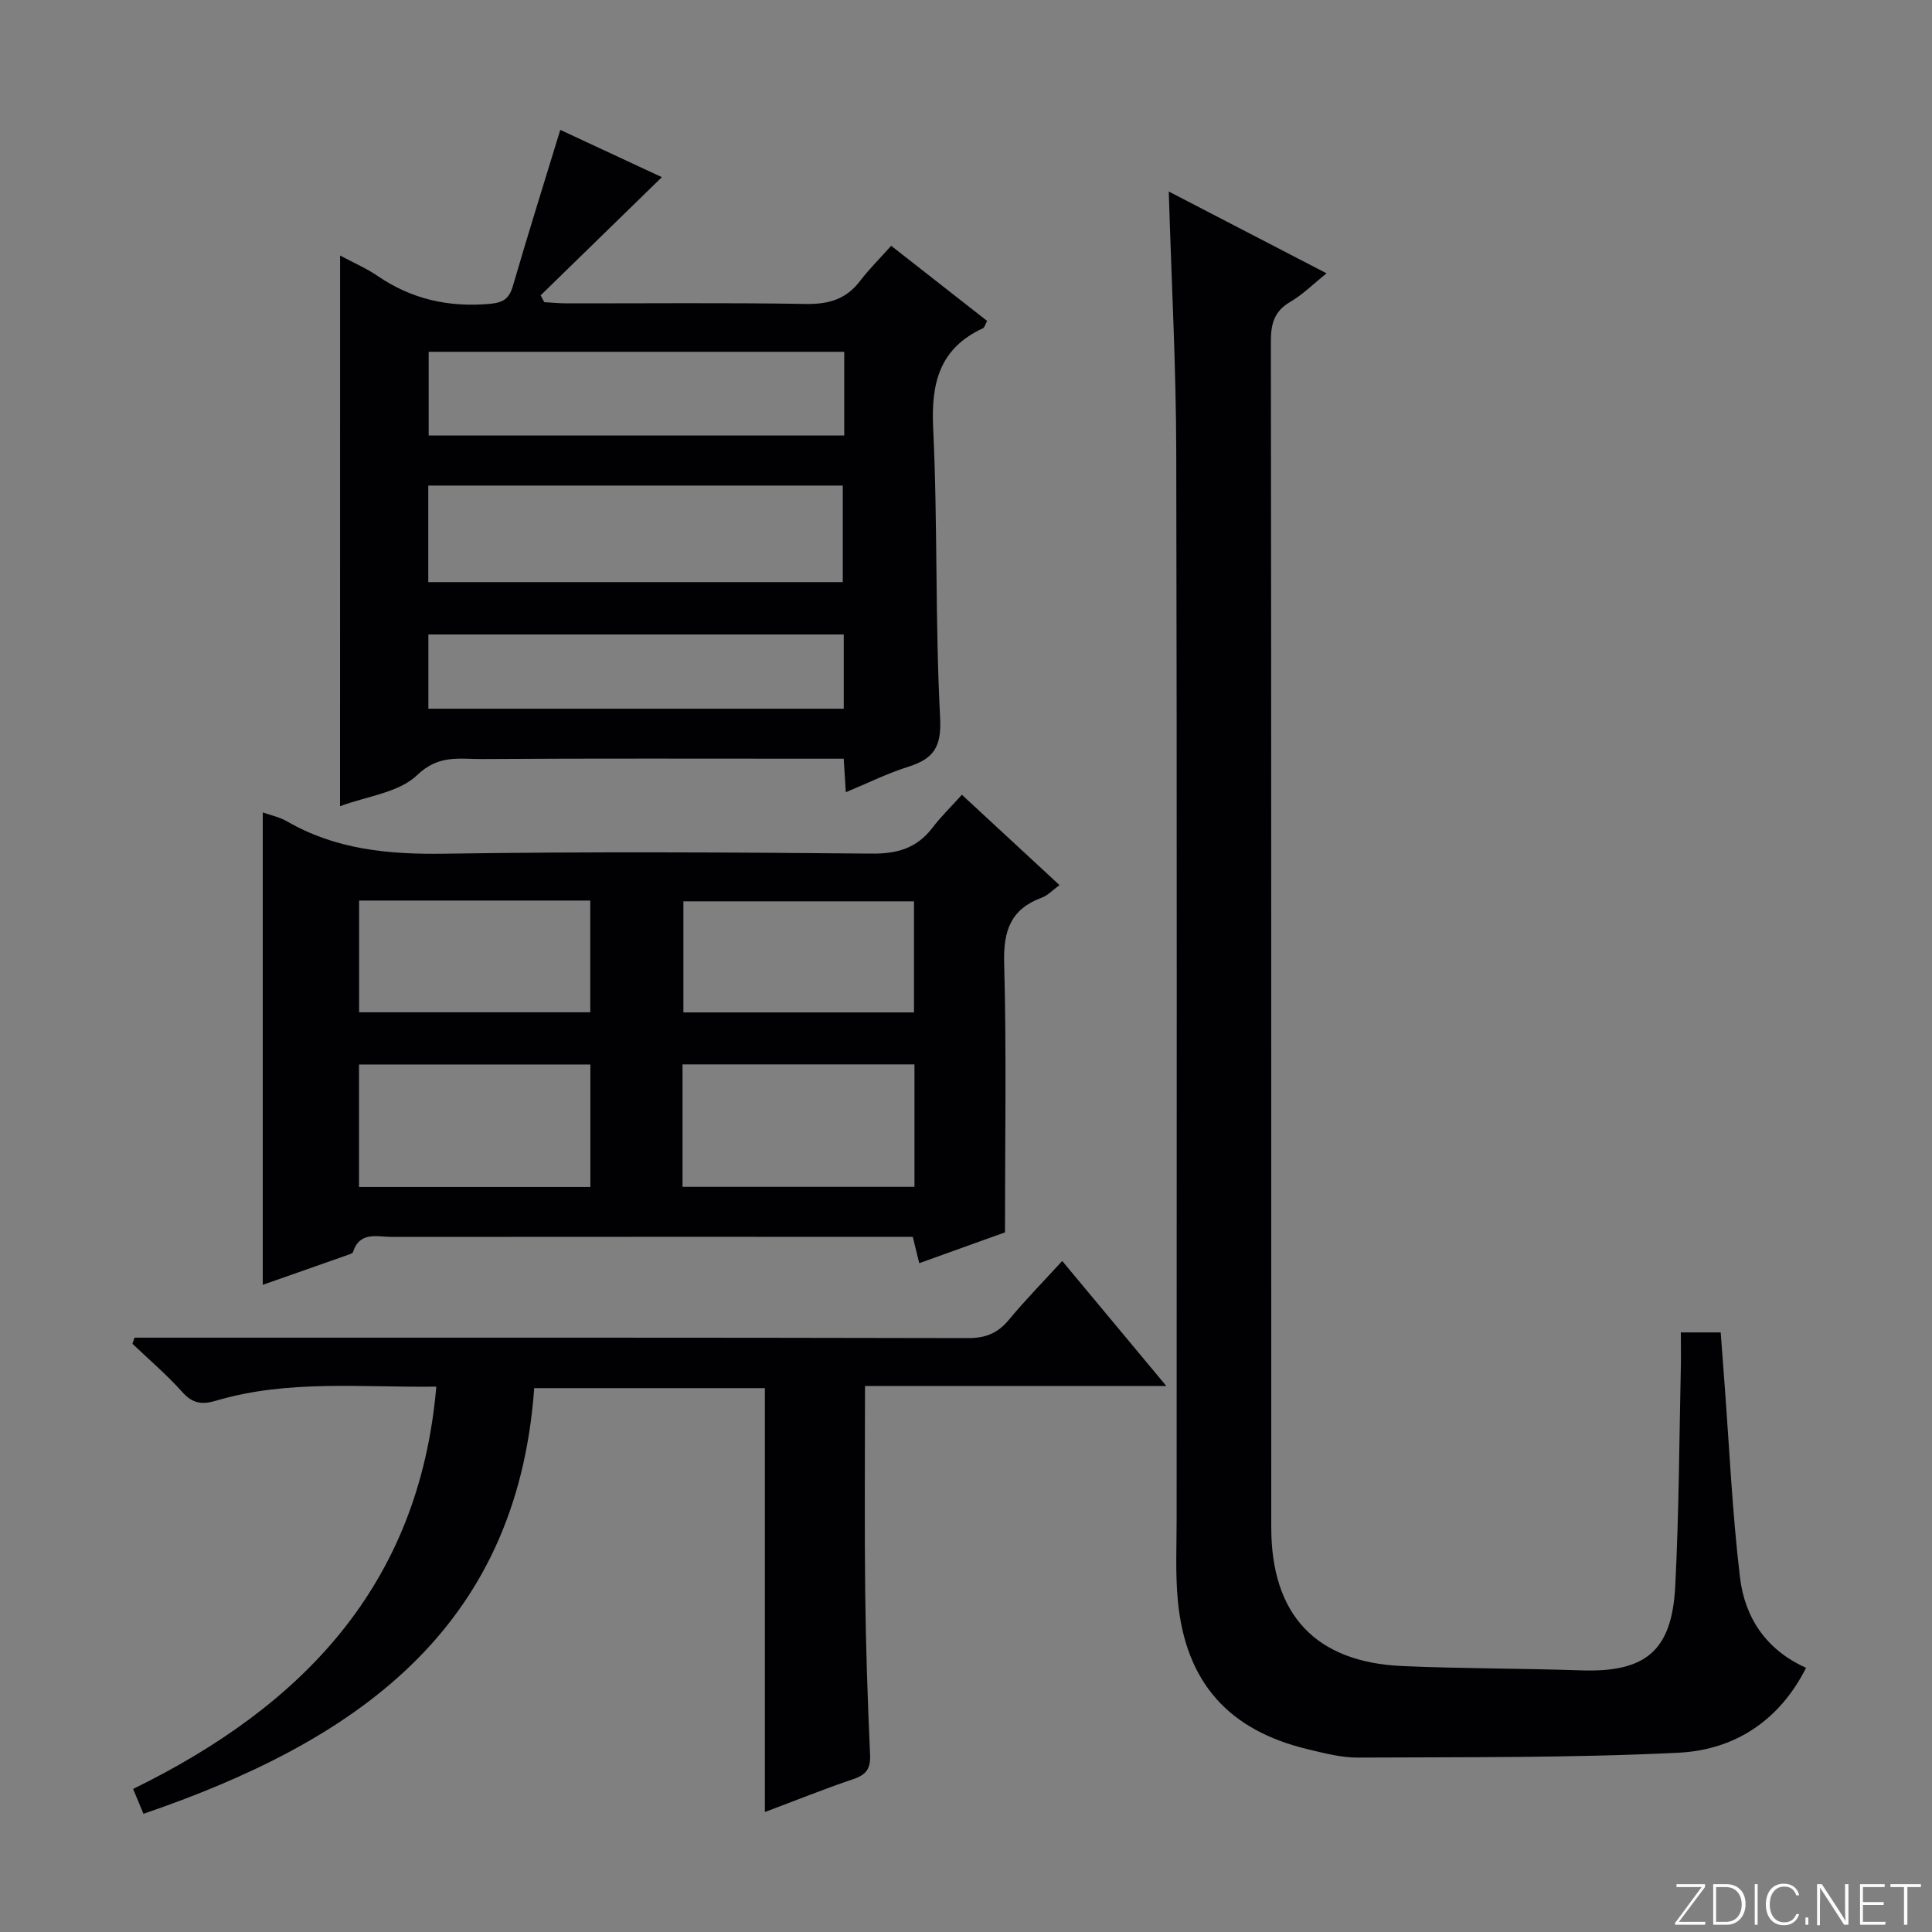 <svg enable-background="new 0 0 400 400" viewBox="0 0 400 400" xmlns="http://www.w3.org/2000/svg"><rect x="0" y="0" width="400" height="400" fill="#808080" stroke="none"/><g fill="#fbfcfa"><path d="m346.9 398 5.4-7.3h-5.2v-.6h5.9v.6l-5.4 7.2h5.5l-.1.6h-6.2v-.5z"/><path d="m354.7 390.1h2.8c2.3 0 3.9 1.6 3.9 4.1s-1.6 4.3-3.9 4.3h-2.8zm.6 7.8h2c2.2 0 3.3-1.6 3.3-3.6 0-1.8-1-3.6-3.3-3.6h-2z"/><path d="m363.9 390.1v8.4h-.6v-8.4z"/><path d="m372.5 396.3c-.4 1.3-1.4 2.3-3.2 2.3-2.4 0-3.7-1.9-3.7-4.3 0-2.3 1.2-4.3 3.7-4.3 1.8 0 2.9 1 3.2 2.4h-.6c-.4-1.1-1.1-1.8-2.5-1.8-2.1 0-3 1.9-3 3.7s.9 3.7 3 3.7c1.4 0 2.1-.7 2.5-1.7z"/><path d="m373.8 398.5v-1.5h.6v1.5z"/><path d="m376.2 398.5v-8.4h1c1.3 2 4.4 6.7 4.9 7.6-.1-1.2-.1-2.4-.1-3.8v-3.8h.7v8.4h-.9c-1.2-1.9-4.4-6.8-5-7.7.1 1.1 0 2.3 0 3.9v3.9h-.6z"/><path d="m390 394.4h-4.3v3.5h4.7l-.1.6h-5.2v-8.4h5.1v.6h-4.5v3.1h4.3v.7z"/><path d="m394.2 390.7h-2.8v-.6h6.3v.6h-2.8v7.8h-.7z"/></g><path d="m348 275.86h8.25c.26 3.47.51 6.73.75 9.99 1.03 13.57 1.63 27.19 3.24 40.69.98 8.23 5.28 15 13.69 18.76-5.53 10.99-14.86 17.01-26.39 17.58-22.09 1.09-44.26.89-66.39 1.01-3.43.02-6.92-.9-10.3-1.71-16.55-3.92-25.42-13.95-27-30.87-.52-5.58-.24-11.24-.24-16.86-.01-73.65.09-147.3-.08-220.94-.04-17.62-.99-35.23-1.55-53.86 11.02 5.71 21.51 11.15 32.67 16.94-2.7 2.16-4.9 4.38-7.5 5.9-3.37 1.96-4.04 4.6-4.03 8.26.1 81.81.07 163.63.08 245.44 0 18.11 9.14 27.95 27.15 28.75 12.3.54 24.62.47 36.93.89 13.36.46 18.87-3.95 19.56-17.4.79-15.45.83-30.94 1.18-46.41.02-1.98-.02-3.94-.02-6.16z" fill="#010103"/><path d="m199.15 164.55c6.94 6.42 13.39 12.39 20.21 18.7-1.42 1.03-2.43 2.15-3.69 2.61-6.42 2.37-7.95 6.84-7.77 13.51.5 18.28.17 36.58.17 55.78-5.04 1.81-11.22 4.03-17.75 6.38-.47-1.93-.85-3.46-1.34-5.46-1.79 0-3.58 0-5.36 0-34.16 0-68.31-.01-102.47.02-3.04 0-6.67-1.23-8.07 3.15-.08.23-.53.39-.84.5-5.93 2.09-11.86 4.17-17.84 6.27 0-32.77 0-65.16 0-97.81 1.63.59 3.45.95 4.98 1.83 10.16 5.89 21.09 6.89 32.65 6.72 29.48-.45 58.98-.29 88.47-.02 5.29.05 9.3-1.13 12.52-5.31 1.82-2.39 3.98-4.49 6.13-6.87zm-76.92 81.2c0-8.71 0-17.09 0-25.36-16.21 0-32.06 0-47.9 0v25.36zm67.1-25.38c-16.28 0-32.13 0-48.02 0v25.35h48.02c0-8.51 0-16.75 0-25.35zm-114.98-33.92v23.13h47.86c0-7.91 0-15.47 0-23.13-16.12 0-31.85 0-47.86 0zm114.88.16c-16.22 0-32.06 0-47.74 0v23h47.74c0-7.89 0-15.45 0-23z" fill="#010103"/><path d="m70.41 52.9c2.89 1.55 5.49 2.67 7.78 4.24 7.02 4.8 14.67 6.51 23.11 5.78 2.77-.24 4.09-.97 4.88-3.68 3.1-10.65 6.42-21.24 9.82-32.35 7.01 3.26 14.45 6.73 21.03 9.79-8.28 8.08-16.69 16.27-25.1 24.47.25.47.51.94.76 1.41 1.55.09 3.11.24 4.66.25 16.49.02 32.98-.16 49.46.12 4.72.08 8.34-.94 11.24-4.74 1.9-2.49 4.14-4.71 6.46-7.3 7.11 5.56 13.47 10.55 19.87 15.56-.41.72-.54 1.35-.89 1.52-8.98 4.17-10.74 11.33-10.29 20.69.96 19.93.39 39.94 1.44 59.86.32 6.05-1.25 8.53-6.51 10.2-4.37 1.38-8.53 3.44-13.01 5.3-.16-2.45-.28-4.41-.44-6.94-1.92 0-3.7 0-5.49 0-23.15 0-46.3-.08-69.45.07-4.54.03-8.89-.98-13.34 3.3-3.82 3.68-10.49 4.4-16 6.47.01-38.02.01-75.7.01-114.02zm18.26 67.62h85.82c0-6.98 0-13.53 0-19.99-28.81 0-57.19 0-85.82 0zm86.12-47.68c-28.95 0-57.47 0-86.04 0v17.33h86.04c0-5.89 0-11.36 0-17.33zm-.1 58.52c-28.91 0-57.39 0-86 0v15.37h86c0-5.18 0-10.1 0-15.37z" fill="#010103"/><path d="m219.92 261.07c7.17 8.62 14.03 16.85 21.55 25.88-21.31 0-41.66 0-62.38 0 0 14.66-.12 28.78.04 42.89.13 11.14.51 22.28 1.01 33.42.13 2.84-.72 4.15-3.4 5.06-6.11 2.07-12.1 4.48-18.38 6.84 0-29.4 0-58.39 0-87.76-15.59 0-31.49 0-47.76 0-3.6 50.36-37.48 73.27-80.9 88.13-.71-1.72-1.31-3.16-2.14-5.15 34.86-17.05 59.24-42.02 62.77-83.29-15.46.2-30.74-1.51-45.68 2.93-2.84.84-4.8.55-6.9-1.8-3.18-3.57-6.86-6.69-10.33-10.01.14-.42.29-.84.43-1.26h5.16c55.8 0 111.6-.04 167.4.09 3.71.01 6.21-1.05 8.51-3.84 3.38-4.08 7.09-7.85 11-12.13z" fill="#010103"/></svg>